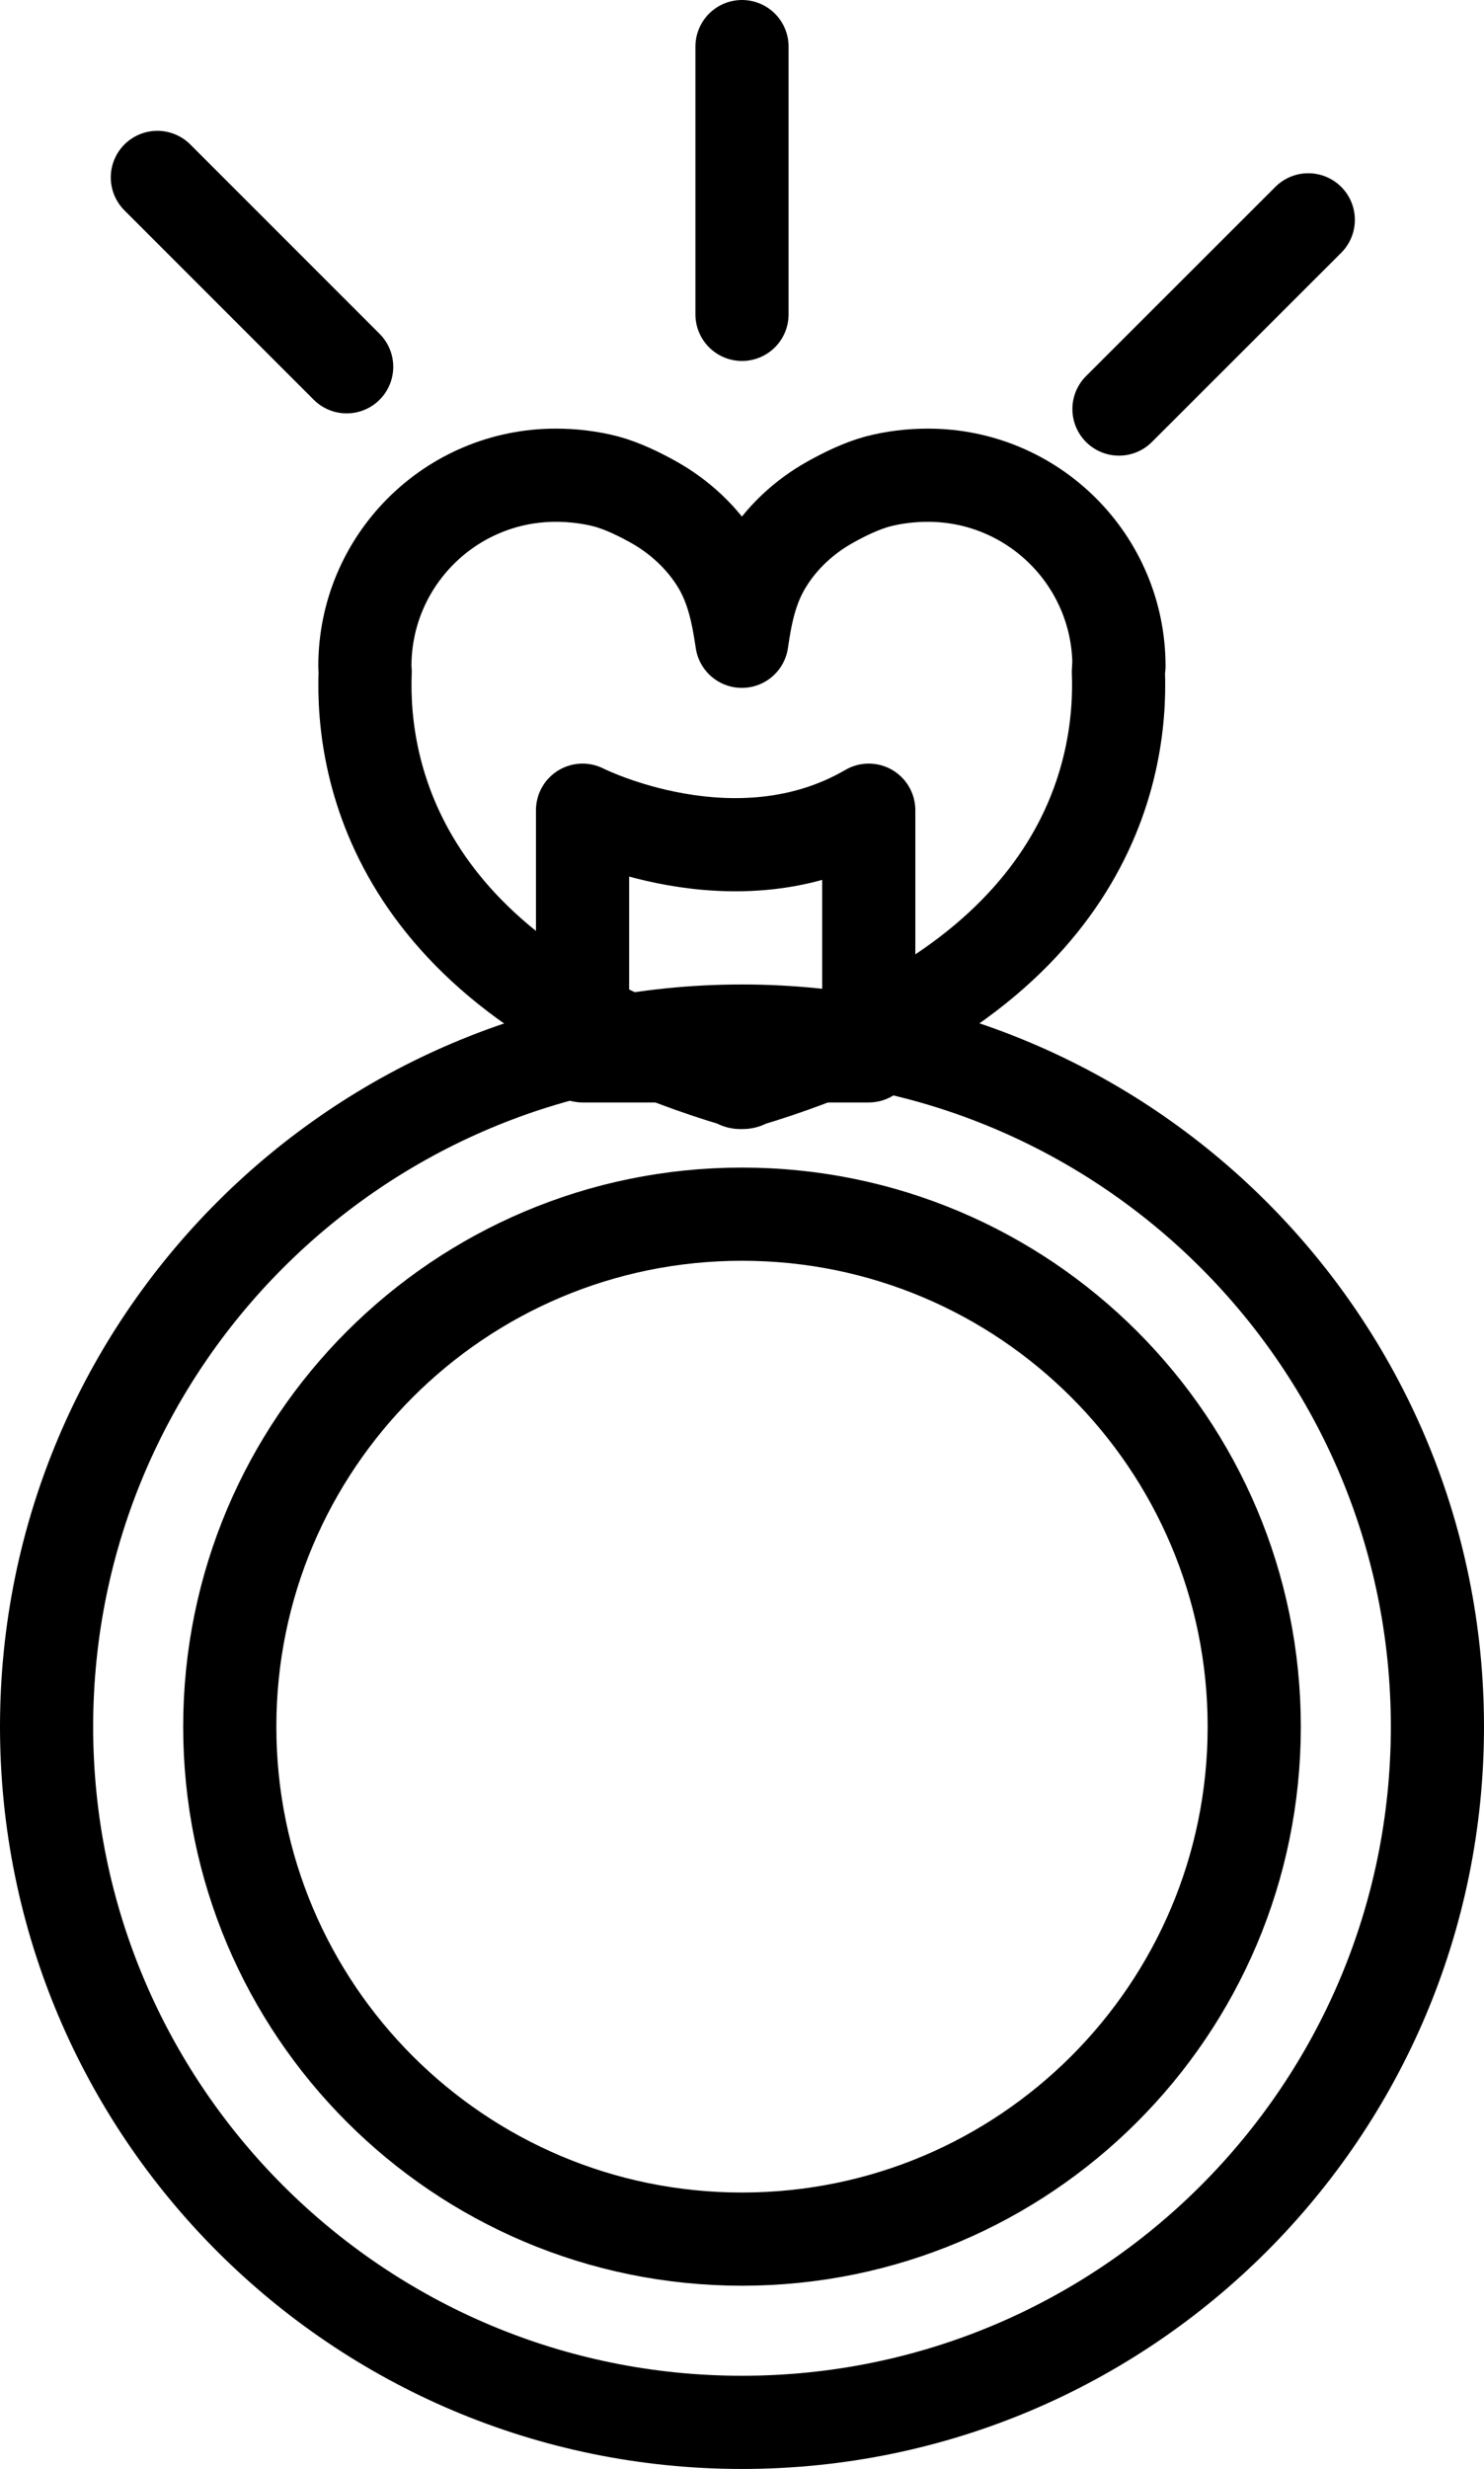 <svg xmlns="http://www.w3.org/2000/svg" id="a" viewBox="0 0 99.4 165.32"><defs><style>.b{fill:#fff;}.b,.c{stroke:#000;stroke-linecap:round;stroke-linejoin:round;stroke-width:6.24px;}.c{fill:none;}</style></defs><path class="c" d="M39.02,54.25s10.25,5.2,19.17,0v16.45h-19.17v-16.45Z"></path><path class="c" d="M49.7,69.04c-25.72,0-46.58,20.85-46.58,46.58s20.86,46.58,46.58,46.58,46.58-20.86,46.58-46.58-20.86-46.58-46.58-46.58Zm0,80.89c-18.95,0-34.31-15.36-34.31-34.31s15.36-34.32,34.31-34.32,34.31,15.37,34.31,34.32-15.36,34.31-34.31,34.31Z"></path><path class="c" d="M74.95,44.61c0-7.07-5.73-12.79-12.8-12.79-1.13,0-2.31,.14-3.4,.43-1.05,.29-2.15,.82-3.1,1.35-1.79,.99-3.33,2.42-4.38,4.17-.97,1.61-1.32,3.36-1.58,5.17-.27-1.81-.61-3.56-1.57-5.17-1.05-1.75-2.6-3.18-4.38-4.17-.95-.53-2.05-1.06-3.1-1.35-1.09-.29-2.27-.43-3.41-.43-7.06,0-12.79,5.72-12.79,12.79,0,.12,.01,.24,.02,.36-.26,6.58,2.07,20.61,24.91,27.41,0,.07,.2,.13,.31,.09,.1,.04,.31-.03,.31-.09,22.84-6.81,25.18-20.83,24.92-27.41,0-.12,.02-.24,.02-.36Z"></path><line class="b" x1="49.7" y1="3.12" x2="49.7" y2="21.05"></line><line class="b" x1="87.63" y1="14.72" x2="74.95" y2="27.39"></line><line class="b" x1="10.54" y1="11.88" x2="23.22" y2="24.56"></line></svg>